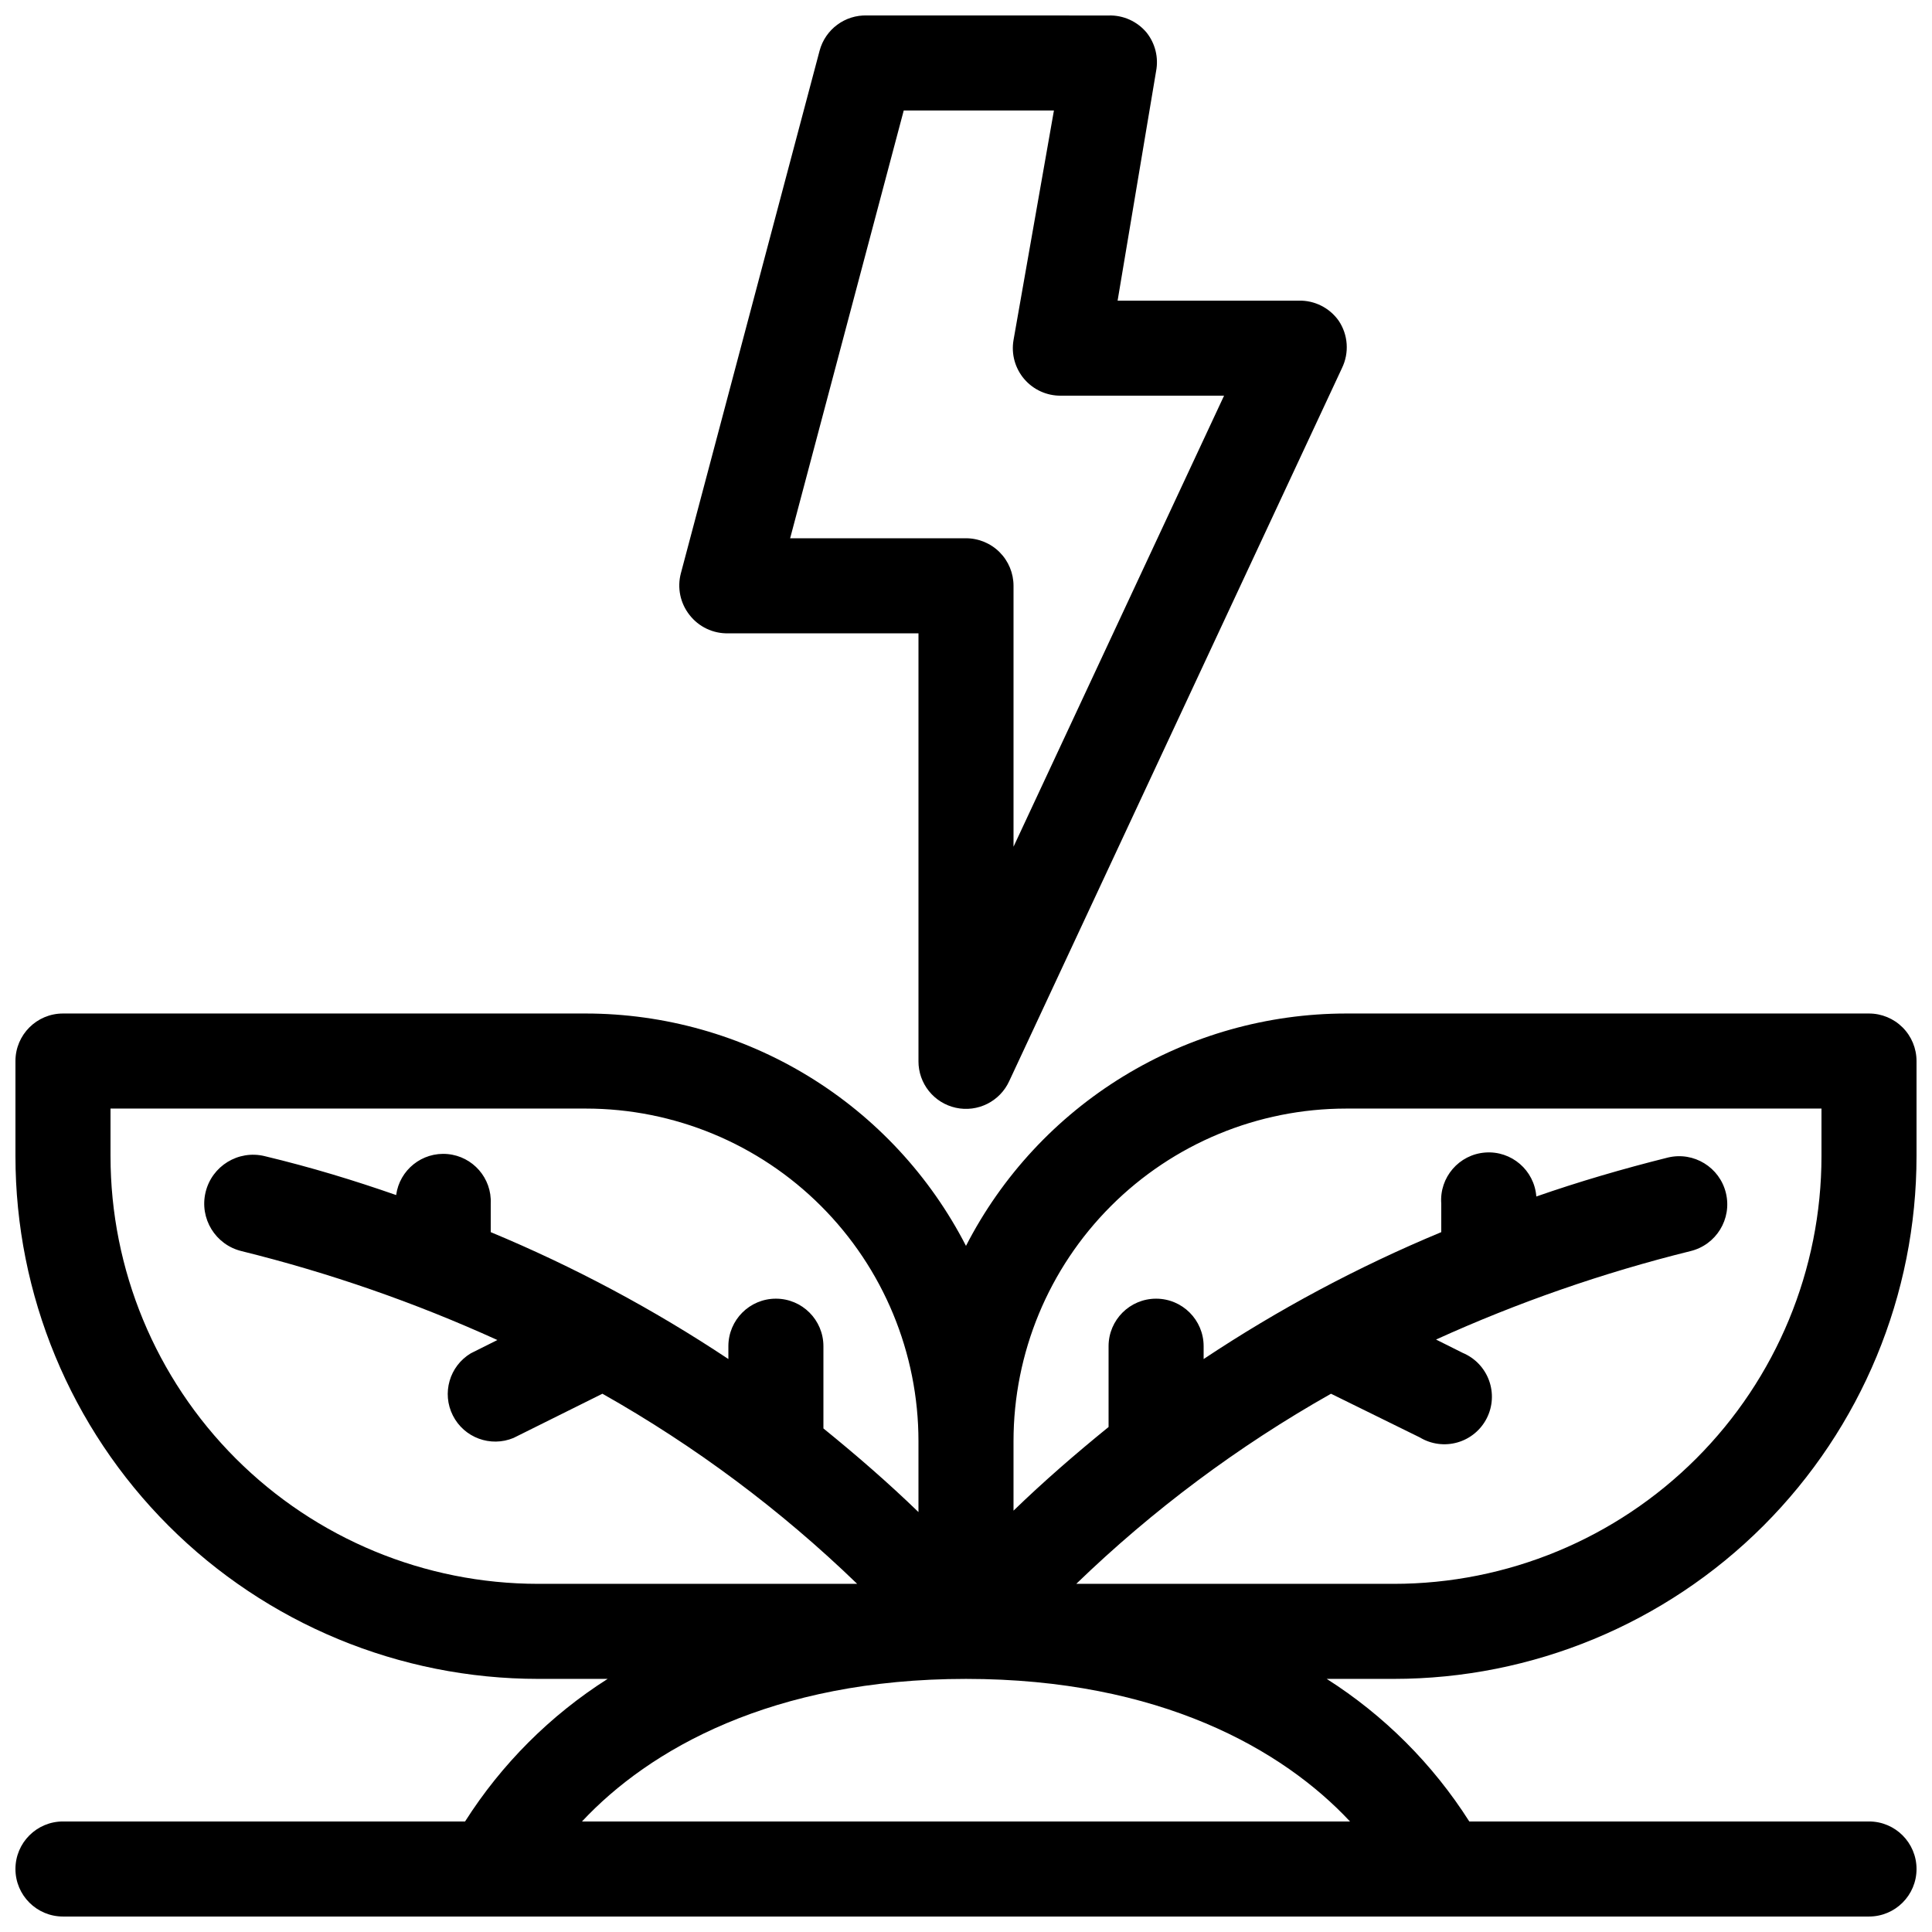 <?xml version="1.0" encoding="UTF-8"?>
<!-- Uploaded to: ICON Repo, www.iconrepo.com, Generator: ICON Repo Mixer Tools -->
<svg width="800px" height="800px" version="1.1" viewBox="144 144 512 512" xmlns="http://www.w3.org/2000/svg">
 <defs>
  <clipPath id="a">
   <path d="m148.09 148.09h503.81v503.81h-503.81z"/>
  </clipPath>
 </defs>
 <g clip-path="url(#a)">
  <path d="m400 474.18c-9.516-18.535-23.953-34.086-41.727-44.953-17.777-10.863-38.203-16.621-59.035-16.637h-138.55c-6.953 0-12.594 5.641-12.594 12.594v25.191c0 36.746 14.598 71.984 40.578 97.969 25.984 25.984 61.223 40.578 97.969 40.578h18.391c-15.215 9.672-28.113 22.574-37.785 37.785h-106.56c-6.953 0-12.594 5.641-12.594 12.598 0 6.957 5.641 12.594 12.594 12.594h478.62c6.957 0 12.594-5.637 12.594-12.594 0-6.957-5.637-12.598-12.594-12.598h-105.93c-9.672-15.211-22.574-28.113-37.785-37.785h17.758c36.746 0 71.984-14.594 97.969-40.578 25.98-25.984 40.578-61.223 40.578-97.969v-25.191c0-3.34-1.324-6.543-3.688-8.906-2.363-2.359-5.566-3.688-8.906-3.688h-138.55c-20.836 0.016-41.262 5.773-59.035 16.637-17.777 10.867-32.215 26.418-41.727 44.953zm101.77 152.53c-17.758-19.02-50.383-37.785-101.77-37.785s-84.012 18.766-101.77 37.785zm-72.547-62.977 84.133 0.004c30.062 0 58.898-11.945 80.156-33.203 21.258-21.258 33.199-50.09 33.199-80.156v-12.594h-125.95c-23.383 0-45.809 9.289-62.344 25.824-16.535 16.531-25.824 38.957-25.824 62.34v18.391c8.062-7.809 16.5-15.113 25.191-22.168v-21.41c0-6.957 5.637-12.598 12.594-12.598 6.957 0 12.598 5.641 12.598 12.598v3.402-0.004c19.859-13.207 40.949-24.473 62.973-33.629v-7.555c-0.52-6.957 4.695-13.02 11.652-13.543 6.957-0.52 13.02 4.695 13.539 11.652 11.211-3.906 22.797-7.305 34.891-10.328 6.852-1.637 13.73 2.594 15.363 9.445 1.637 6.852-2.594 13.73-9.445 15.367-23.129 5.731-45.688 13.57-67.383 23.426l7.055 3.527h-0.004c3.234 1.348 5.762 3.977 6.973 7.262 1.215 3.285 1.008 6.926-0.574 10.051-1.578 3.121-4.387 5.449-7.754 6.418-3.363 0.969-6.981 0.496-9.98-1.312l-23.551-11.586c-24.551 13.859-47.238 30.789-67.512 50.383zm-41.82-19.016v-18.77c0-23.383-9.289-45.809-25.824-62.34-16.531-16.535-38.957-25.824-62.34-25.824h-125.95v12.594c0 30.066 11.941 58.898 33.199 80.156 21.262 21.258 50.094 33.203 80.156 33.203h84.516c-20.273-19.594-42.961-36.523-67.512-50.383l-23.555 11.715h0.004c-6.094 2.535-13.105-0.059-16.082-5.945-2.981-5.887-0.91-13.074 4.746-16.477l7.055-3.527h-0.004c-21.812-9.918-44.496-17.801-67.762-23.551-6.957-1.668-11.242-8.664-9.57-15.617 1.668-6.957 8.66-11.242 15.617-9.574 12.594 3.023 23.68 6.422 34.891 10.328h-0.004c0.898-6.684 6.902-11.473 13.617-10.867 6.719 0.609 11.766 6.398 11.449 13.137v7.559-0.004c22.023 9.156 43.113 20.422 62.977 33.629v-3.398c0-6.957 5.637-12.598 12.594-12.598 6.957 0 12.594 5.641 12.594 12.598v21.789c8.691 7.055 17.129 14.359 25.191 22.168zm-13.602-396.62c-5.856-0.199-11.074 3.664-12.594 9.32l-36.781 138.55c-0.996 3.809-0.156 7.859 2.269 10.957 2.457 3.199 6.297 5.023 10.328 4.914h50.383v113.36h-0.004c-0.031 5.941 4.09 11.094 9.891 12.371s11.703-1.676 14.168-7.078l88.168-188.93h-0.004c1.984-4.055 1.648-8.859-0.879-12.594-2.43-3.414-6.394-5.398-10.582-5.293h-47.988l10.203-60.832c0.688-3.606-0.234-7.332-2.519-10.203-2.481-2.984-6.199-4.656-10.074-4.535zm9.699 25.191h39.801l-10.707 60.836c-0.637 3.691 0.402 7.477 2.836 10.324 2.438 2.848 6.012 4.465 9.758 4.41h43.203l-55.797 119.53v-69.145c0-3.344-1.328-6.547-3.688-8.906-2.363-2.363-5.566-3.691-8.906-3.691h-46.605l30.102-113.36z" fill-rule="evenodd"/>
 </g>
</svg>